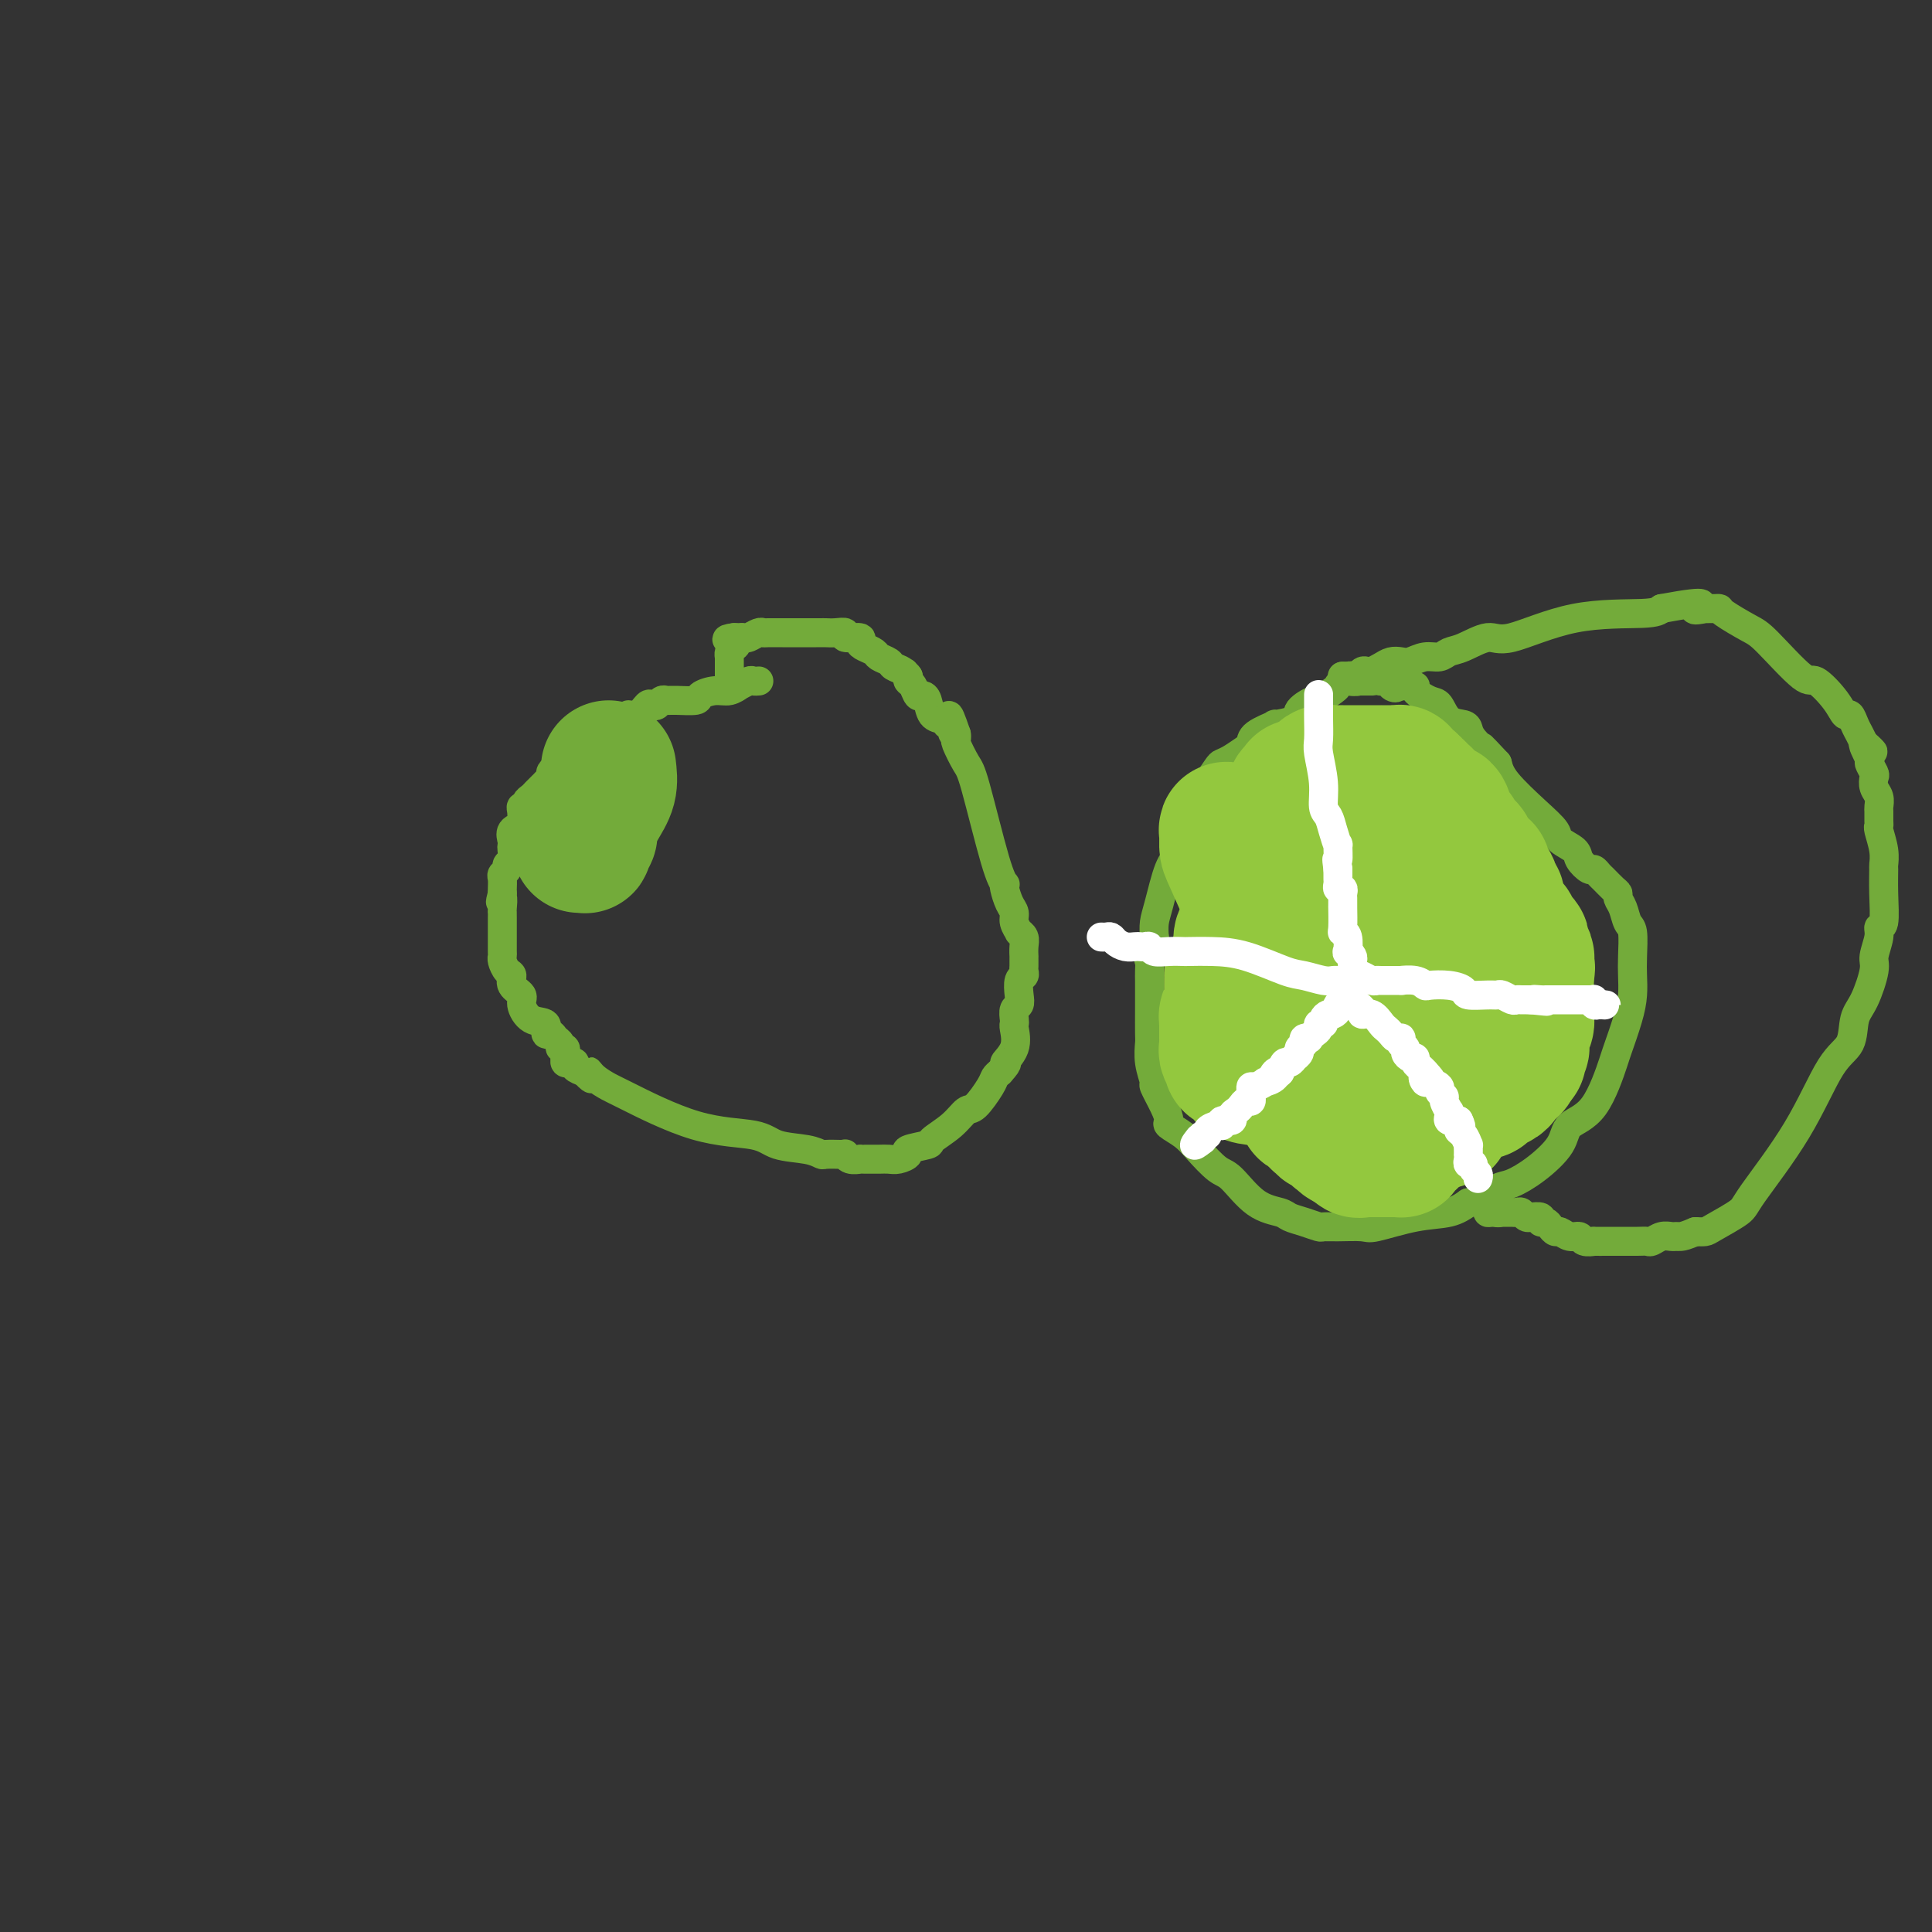 <svg viewBox='0 0 400 400' version='1.1' xmlns='http://www.w3.org/2000/svg' xmlns:xlink='http://www.w3.org/1999/xlink'><rect x="0" y="0" width="400" height="400" fill="#333333" stroke="none"/><g fill='none' stroke='#73AB3A' stroke-width='6' stroke-linecap='round' stroke-linejoin='round'><path d='M157,141c0.100,-0.009 0.200,-0.017 0,0c-0.200,0.017 -0.700,0.061 -1,0c-0.300,-0.061 -0.400,-0.227 -1,0c-0.600,0.227 -1.699,0.848 -2,1c-0.301,0.152 0.196,-0.166 0,0c-0.196,0.166 -1.085,0.815 -2,1c-0.915,0.185 -1.856,-0.094 -3,0c-1.144,0.094 -2.492,0.560 -3,1c-0.508,0.440 -0.178,0.854 -1,1c-0.822,0.146 -2.798,0.026 -4,0c-1.202,-0.026 -1.631,0.044 -2,0c-0.369,-0.044 -0.679,-0.200 -1,0c-0.321,0.200 -0.654,0.756 -1,1c-0.346,0.244 -0.704,0.174 -1,0c-0.296,-0.174 -0.530,-0.454 -1,0c-0.470,0.454 -1.178,1.641 -2,2c-0.822,0.359 -1.760,-0.110 -2,0c-0.240,0.110 0.217,0.798 0,1c-0.217,0.202 -1.108,-0.084 -2,0c-0.892,0.084 -1.786,0.538 -2,1c-0.214,0.462 0.250,0.932 0,1c-0.250,0.068 -1.214,-0.266 -2,0c-0.786,0.266 -1.393,1.133 -2,2'/><path d='M122,153c-2.281,1.277 -1.982,0.968 -2,1c-0.018,0.032 -0.351,0.404 -1,1c-0.649,0.596 -1.614,1.417 -2,2c-0.386,0.583 -0.193,0.930 0,1c0.193,0.070 0.388,-0.135 0,0c-0.388,0.135 -1.357,0.610 -2,1c-0.643,0.390 -0.960,0.696 -1,1c-0.040,0.304 0.196,0.606 0,1c-0.196,0.394 -0.826,0.879 -1,1c-0.174,0.121 0.107,-0.123 0,0c-0.107,0.123 -0.602,0.611 -1,1c-0.398,0.389 -0.699,0.678 -1,1c-0.301,0.322 -0.603,0.677 -1,1c-0.397,0.323 -0.891,0.615 -1,1c-0.109,0.385 0.166,0.864 0,1c-0.166,0.136 -0.775,-0.069 -1,0c-0.225,0.069 -0.068,0.413 0,1c0.068,0.587 0.046,1.418 0,2c-0.046,0.582 -0.117,0.916 0,1c0.117,0.084 0.423,-0.081 0,0c-0.423,0.081 -1.576,0.407 -2,1c-0.424,0.593 -0.118,1.454 0,2c0.118,0.546 0.047,0.776 0,1c-0.047,0.224 -0.069,0.441 0,1c0.069,0.559 0.229,1.458 0,2c-0.229,0.542 -0.846,0.726 -1,1c-0.154,0.274 0.155,0.637 0,1c-0.155,0.363 -0.773,0.726 -1,1c-0.227,0.274 -0.061,0.458 0,1c0.061,0.542 0.017,1.440 0,2c-0.017,0.560 -0.009,0.780 0,1'/><path d='M104,185c-0.774,3.058 -0.207,1.204 0,1c0.207,-0.204 0.056,1.240 0,2c-0.056,0.760 -0.015,0.834 0,1c0.015,0.166 0.004,0.425 0,1c-0.004,0.575 -0.001,1.467 0,2c0.001,0.533 0.000,0.706 0,1c-0.000,0.294 -0.001,0.708 0,1c0.001,0.292 0.003,0.464 0,1c-0.003,0.536 -0.011,1.438 0,2c0.011,0.562 0.039,0.783 0,1c-0.039,0.217 -0.146,0.429 0,1c0.146,0.571 0.546,1.503 1,2c0.454,0.497 0.963,0.561 1,1c0.037,0.439 -0.399,1.254 0,2c0.399,0.746 1.633,1.423 2,2c0.367,0.577 -0.133,1.054 0,2c0.133,0.946 0.900,2.362 2,3c1.100,0.638 2.533,0.499 3,1c0.467,0.501 -0.034,1.641 0,2c0.034,0.359 0.601,-0.062 1,0c0.399,0.062 0.629,0.608 1,1c0.371,0.392 0.884,0.630 1,1c0.116,0.370 -0.166,0.873 0,1c0.166,0.127 0.779,-0.124 1,0c0.221,0.124 0.049,0.621 0,1c-0.049,0.379 0.024,0.640 0,1c-0.024,0.360 -0.145,0.817 0,1c0.145,0.183 0.554,0.090 1,0c0.446,-0.090 0.928,-0.178 1,0c0.072,0.178 -0.265,0.622 0,1c0.265,0.378 1.133,0.689 2,1'/><path d='M121,222c2.531,2.754 1.357,0.640 1,0c-0.357,-0.640 0.103,0.195 1,1c0.897,0.805 2.232,1.582 3,2c0.768,0.418 0.968,0.479 4,2c3.032,1.521 8.897,4.502 14,6c5.103,1.498 9.445,1.512 12,2c2.555,0.488 3.322,1.451 5,2c1.678,0.549 4.268,0.683 6,1c1.732,0.317 2.607,0.816 3,1c0.393,0.184 0.303,0.053 1,0c0.697,-0.053 2.180,-0.028 3,0c0.820,0.028 0.975,0.060 1,0c0.025,-0.060 -0.081,-0.212 0,0c0.081,0.212 0.350,0.789 1,1c0.650,0.211 1.683,0.057 2,0c0.317,-0.057 -0.081,-0.015 0,0c0.081,0.015 0.640,0.005 1,0c0.360,-0.005 0.522,-0.004 1,0c0.478,0.004 1.273,0.012 2,0c0.727,-0.012 1.387,-0.045 2,0c0.613,0.045 1.180,0.168 2,0c0.820,-0.168 1.892,-0.628 2,-1c0.108,-0.372 -0.749,-0.657 0,-1c0.749,-0.343 3.106,-0.743 4,-1c0.894,-0.257 0.327,-0.369 1,-1c0.673,-0.631 2.586,-1.780 4,-3c1.414,-1.220 2.329,-2.512 3,-3c0.671,-0.488 1.097,-0.172 2,-1c0.903,-0.828 2.281,-2.800 3,-4c0.719,-1.200 0.777,-1.629 1,-2c0.223,-0.371 0.612,-0.686 1,-1'/><path d='M207,222c2.426,-2.653 0.990,-1.785 1,-2c0.010,-0.215 1.466,-1.515 2,-3c0.534,-1.485 0.147,-3.157 0,-4c-0.147,-0.843 -0.053,-0.858 0,-1c0.053,-0.142 0.066,-0.413 0,-1c-0.066,-0.587 -0.210,-1.491 0,-2c0.210,-0.509 0.774,-0.623 1,-1c0.226,-0.377 0.113,-1.018 0,-2c-0.113,-0.982 -0.226,-2.304 0,-3c0.226,-0.696 0.793,-0.765 1,-1c0.207,-0.235 0.056,-0.636 0,-1c-0.056,-0.364 -0.015,-0.692 0,-1c0.015,-0.308 0.005,-0.597 0,-1c-0.005,-0.403 -0.005,-0.921 0,-1c0.005,-0.079 0.017,0.282 0,0c-0.017,-0.282 -0.061,-1.206 0,-2c0.061,-0.794 0.227,-1.459 0,-2c-0.227,-0.541 -0.848,-0.959 -1,-1c-0.152,-0.041 0.166,0.294 0,0c-0.166,-0.294 -0.815,-1.218 -1,-2c-0.185,-0.782 0.095,-1.424 0,-2c-0.095,-0.576 -0.565,-1.087 -1,-2c-0.435,-0.913 -0.834,-2.227 -1,-3c-0.166,-0.773 -0.099,-1.006 0,-1c0.099,0.006 0.229,0.250 0,0c-0.229,-0.250 -0.818,-0.994 -2,-5c-1.182,-4.006 -2.958,-11.272 -4,-15c-1.042,-3.728 -1.352,-3.917 -2,-5c-0.648,-1.083 -1.636,-3.061 -2,-4c-0.364,-0.939 -0.104,-0.840 0,-1c0.104,-0.160 0.052,-0.580 0,-1'/><path d='M198,152c-2.406,-7.046 -1.422,-2.659 -1,-1c0.422,1.659 0.282,0.592 0,0c-0.282,-0.592 -0.705,-0.709 -1,-1c-0.295,-0.291 -0.460,-0.756 -1,-1c-0.540,-0.244 -1.454,-0.268 -2,-1c-0.546,-0.732 -0.724,-2.171 -1,-3c-0.276,-0.829 -0.648,-1.048 -1,-1c-0.352,0.048 -0.682,0.363 -1,0c-0.318,-0.363 -0.624,-1.406 -1,-2c-0.376,-0.594 -0.822,-0.741 -1,-1c-0.178,-0.259 -0.089,-0.629 0,-1'/><path d='M188,140c-1.517,-1.809 -0.308,-0.330 0,0c0.308,0.330 -0.284,-0.489 -1,-1c-0.716,-0.511 -1.557,-0.714 -2,-1c-0.443,-0.286 -0.487,-0.654 -1,-1c-0.513,-0.346 -1.493,-0.671 -2,-1c-0.507,-0.329 -0.540,-0.661 -1,-1c-0.460,-0.339 -1.347,-0.683 -2,-1c-0.653,-0.317 -1.070,-0.607 -1,-1c0.070,-0.393 0.629,-0.890 0,-1c-0.629,-0.110 -2.445,0.167 -3,0c-0.555,-0.167 0.150,-0.777 0,-1c-0.150,-0.223 -1.157,-0.060 -2,0c-0.843,0.060 -1.524,0.016 -2,0c-0.476,-0.016 -0.748,-0.004 -1,0c-0.252,0.004 -0.485,0.001 -1,0c-0.515,-0.001 -1.311,-0.000 -2,0c-0.689,0.000 -1.270,0.000 -2,0c-0.730,-0.000 -1.609,-0.001 -2,0c-0.391,0.001 -0.294,0.004 -1,0c-0.706,-0.004 -2.216,-0.015 -3,0c-0.784,0.015 -0.841,0.057 -1,0c-0.159,-0.057 -0.421,-0.211 -1,0c-0.579,0.211 -1.475,0.789 -2,1c-0.525,0.211 -0.679,0.057 -1,0c-0.321,-0.057 -0.808,-0.015 -1,0c-0.192,0.015 -0.090,0.004 0,0c0.090,-0.004 0.169,-0.001 0,0c-0.169,0.001 -0.584,0.001 -1,0'/><path d='M152,132c-2.956,0.332 -0.845,0.663 0,1c0.845,0.337 0.422,0.682 0,1c-0.422,0.318 -0.845,0.610 -1,1c-0.155,0.390 -0.041,0.878 0,1c0.041,0.122 0.011,-0.121 0,0c-0.011,0.121 -0.003,0.607 0,1c0.003,0.393 0.001,0.693 0,1c-0.001,0.307 -0.000,0.621 0,1c0.000,0.379 0.000,0.823 0,1c-0.000,0.177 -0.000,0.089 0,0c0.000,-0.089 0.000,-0.178 0,0c-0.000,0.178 -0.000,0.622 0,1c0.000,0.378 0.000,0.689 0,1'/><path d='M151,142c-0.167,1.667 -0.083,0.833 0,0'/><path d='M282,140c-0.439,-0.111 -0.878,-0.223 -1,0c-0.122,0.223 0.072,0.779 0,1c-0.072,0.221 -0.409,0.106 -1,0c-0.591,-0.106 -1.437,-0.202 -2,0c-0.563,0.202 -0.842,0.701 -1,1c-0.158,0.299 -0.196,0.398 -1,1c-0.804,0.602 -2.375,1.706 -3,2c-0.625,0.294 -0.303,-0.224 -1,0c-0.697,0.224 -2.411,1.190 -3,2c-0.589,0.810 -0.052,1.464 -1,2c-0.948,0.536 -3.380,0.955 -4,1c-0.620,0.045 0.570,-0.283 0,0c-0.570,0.283 -2.902,1.175 -4,2c-1.098,0.825 -0.962,1.581 -1,2c-0.038,0.419 -0.252,0.500 -1,1c-0.748,0.500 -2.032,1.418 -3,2c-0.968,0.582 -1.621,0.828 -2,1c-0.379,0.172 -0.486,0.272 -1,1c-0.514,0.728 -1.436,2.086 -2,3c-0.564,0.914 -0.770,1.385 -1,2c-0.230,0.615 -0.485,1.375 -1,2c-0.515,0.625 -1.290,1.115 -2,3c-0.710,1.885 -1.353,5.165 -2,7c-0.647,1.835 -1.297,2.224 -2,4c-0.703,1.776 -1.458,4.940 -2,7c-0.542,2.060 -0.869,3.017 -1,4c-0.131,0.983 -0.065,1.991 0,3'/><path d='M239,194c-1.950,5.756 -0.326,2.645 0,2c0.326,-0.645 -0.645,1.177 -1,2c-0.355,0.823 -0.095,0.648 0,1c0.095,0.352 0.025,1.233 0,2c-0.025,0.767 -0.007,1.422 0,2c0.007,0.578 0.001,1.080 0,2c-0.001,0.920 0.004,2.258 0,4c-0.004,1.742 -0.017,3.889 0,5c0.017,1.111 0.063,1.186 0,2c-0.063,0.814 -0.237,2.369 0,4c0.237,1.631 0.884,3.339 1,4c0.116,0.661 -0.299,0.274 0,1c0.299,0.726 1.314,2.566 2,4c0.686,1.434 1.044,2.461 1,3c-0.044,0.539 -0.492,0.588 0,1c0.492,0.412 1.922,1.185 3,2c1.078,0.815 1.805,1.671 3,3c1.195,1.329 2.858,3.130 4,4c1.142,0.870 1.765,0.810 3,2c1.235,1.190 3.084,3.629 5,5c1.916,1.371 3.899,1.674 5,2c1.101,0.326 1.321,0.676 2,1c0.679,0.324 1.818,0.622 3,1c1.182,0.378 2.409,0.835 3,1c0.591,0.165 0.546,0.037 1,0c0.454,-0.037 1.405,0.016 3,0c1.595,-0.016 3.833,-0.101 5,0c1.167,0.101 1.261,0.388 3,0c1.739,-0.388 5.122,-1.451 8,-2c2.878,-0.549 5.251,-0.586 7,-1c1.749,-0.414 2.875,-1.207 4,-2'/><path d='M304,249c5.613,-0.887 4.145,-0.603 4,-1c-0.145,-0.397 1.033,-1.475 2,-2c0.967,-0.525 1.724,-0.497 3,-1c1.276,-0.503 3.071,-1.536 5,-3c1.929,-1.464 3.993,-3.358 5,-5c1.007,-1.642 0.956,-3.033 2,-4c1.044,-0.967 3.184,-1.511 5,-4c1.816,-2.489 3.310,-6.924 4,-9c0.690,-2.076 0.577,-1.792 1,-3c0.423,-1.208 1.382,-3.907 2,-6c0.618,-2.093 0.895,-3.581 1,-5c0.105,-1.419 0.040,-2.768 0,-4c-0.040,-1.232 -0.053,-2.347 0,-4c0.053,-1.653 0.172,-3.844 0,-5c-0.172,-1.156 -0.637,-1.278 -1,-2c-0.363,-0.722 -0.626,-2.042 -1,-3c-0.374,-0.958 -0.860,-1.552 -1,-2c-0.140,-0.448 0.064,-0.751 0,-1c-0.064,-0.249 -0.397,-0.443 -1,-1c-0.603,-0.557 -1.475,-1.476 -2,-2c-0.525,-0.524 -0.702,-0.654 -1,-1c-0.298,-0.346 -0.718,-0.908 -1,-1c-0.282,-0.092 -0.427,0.286 -1,0c-0.573,-0.286 -1.575,-1.235 -2,-2c-0.425,-0.765 -0.275,-1.345 -1,-2c-0.725,-0.655 -2.327,-1.386 -3,-2c-0.673,-0.614 -0.418,-1.113 -1,-2c-0.582,-0.887 -2.003,-2.162 -4,-4c-1.997,-1.838 -4.571,-4.239 -6,-6c-1.429,-1.761 -1.715,-2.880 -2,-4'/><path d='M310,158c-4.441,-4.763 -3.042,-3.172 -3,-3c0.042,0.172 -1.273,-1.075 -2,-2c-0.727,-0.925 -0.864,-1.528 -1,-2c-0.136,-0.472 -0.269,-0.812 -1,-1c-0.731,-0.188 -2.061,-0.222 -3,-1c-0.939,-0.778 -1.488,-2.299 -2,-3c-0.512,-0.701 -0.989,-0.580 -2,-1c-1.011,-0.420 -2.558,-1.380 -3,-2c-0.442,-0.620 0.222,-0.898 0,-1c-0.222,-0.102 -1.329,-0.027 -2,0c-0.671,0.027 -0.906,0.008 -1,0c-0.094,-0.008 -0.047,-0.004 0,0'/><path d='M290,142c-3.251,-2.491 -1.378,-0.720 -1,0c0.378,0.720 -0.739,0.389 -1,0c-0.261,-0.389 0.333,-0.836 0,-1c-0.333,-0.164 -1.595,-0.044 -2,0c-0.405,0.044 0.045,0.012 0,0c-0.045,-0.012 -0.587,-0.003 -1,0c-0.413,0.003 -0.698,0.001 -1,0c-0.302,-0.001 -0.619,-0.000 -1,0c-0.381,0.000 -0.824,-0.000 -1,0c-0.176,0.000 -0.086,0.001 0,0c0.086,-0.001 0.167,-0.004 0,0c-0.167,0.004 -0.584,0.015 -1,0c-0.416,-0.015 -0.833,-0.057 -1,0c-0.167,0.057 -0.083,0.211 0,0c0.083,-0.211 0.167,-0.789 0,-1c-0.167,-0.211 -0.583,-0.057 -1,0c-0.417,0.057 -0.833,0.016 -1,0c-0.167,-0.016 -0.083,-0.008 0,0'/><path d='M278,140c-0.089,-0.002 -0.179,-0.004 0,0c0.179,0.004 0.625,0.015 1,0c0.375,-0.015 0.677,-0.056 1,0c0.323,0.056 0.667,0.208 1,0c0.333,-0.208 0.655,-0.777 1,-1c0.345,-0.223 0.711,-0.098 1,0c0.289,0.098 0.499,0.171 1,0c0.501,-0.171 1.292,-0.586 2,-1c0.708,-0.414 1.334,-0.828 2,-1c0.666,-0.172 1.371,-0.102 2,0c0.629,0.102 1.181,0.236 2,0c0.819,-0.236 1.907,-0.842 3,-1c1.093,-0.158 2.193,0.133 3,0c0.807,-0.133 1.320,-0.691 2,-1c0.680,-0.309 1.526,-0.369 3,-1c1.474,-0.631 3.574,-1.832 5,-2c1.426,-0.168 2.176,0.697 5,0c2.824,-0.697 7.722,-2.957 13,-4c5.278,-1.043 10.937,-0.869 14,-1c3.063,-0.131 3.532,-0.565 4,-1'/><path d='M344,126c11.671,-2.166 7.848,-0.580 7,0c-0.848,0.580 1.279,0.155 2,0c0.721,-0.155 0.035,-0.041 0,0c-0.035,0.041 0.582,0.007 1,0c0.418,-0.007 0.639,0.013 1,0c0.361,-0.013 0.864,-0.058 1,0c0.136,0.058 -0.093,0.219 1,1c1.093,0.781 3.507,2.183 5,3c1.493,0.817 2.063,1.050 4,3c1.937,1.950 5.240,5.617 7,7c1.760,1.383 1.977,0.482 3,1c1.023,0.518 2.851,2.456 4,4c1.149,1.544 1.617,2.693 2,3c0.383,0.307 0.680,-0.227 1,0c0.320,0.227 0.663,1.215 1,2c0.337,0.785 0.668,1.367 1,2c0.332,0.633 0.666,1.316 1,2'/><path d='M386,154c3.648,3.539 0.767,0.386 0,0c-0.767,-0.386 0.578,1.994 1,3c0.422,1.006 -0.079,0.639 0,1c0.079,0.361 0.739,1.449 1,2c0.261,0.551 0.122,0.566 0,1c-0.122,0.434 -0.229,1.286 0,2c0.229,0.714 0.794,1.291 1,2c0.206,0.709 0.054,1.549 0,2c-0.054,0.451 -0.011,0.511 0,1c0.011,0.489 -0.011,1.406 0,2c0.011,0.594 0.056,0.863 0,1c-0.056,0.137 -0.211,0.141 0,1c0.211,0.859 0.790,2.574 1,4c0.210,1.426 0.052,2.563 0,3c-0.052,0.437 0.001,0.174 0,1c-0.001,0.826 -0.057,2.743 0,5c0.057,2.257 0.227,4.856 0,6c-0.227,1.144 -0.851,0.834 -1,1c-0.149,0.166 0.177,0.808 0,2c-0.177,1.192 -0.857,2.935 -1,4c-0.143,1.065 0.253,1.454 0,3c-0.253,1.546 -1.154,4.251 -2,6c-0.846,1.749 -1.639,2.541 -2,4c-0.361,1.459 -0.292,3.583 -1,5c-0.708,1.417 -2.193,2.127 -4,5c-1.807,2.873 -3.936,7.908 -7,13c-3.064,5.092 -7.061,10.240 -9,13c-1.939,2.760 -1.819,3.132 -3,4c-1.181,0.868 -3.664,2.234 -5,3c-1.336,0.766 -1.525,0.933 -2,1c-0.475,0.067 -1.238,0.033 -2,0'/><path d='M351,255c-2.021,0.846 -2.573,0.963 -3,1c-0.427,0.037 -0.730,-0.004 -1,0c-0.270,0.004 -0.508,0.054 -1,0c-0.492,-0.054 -1.239,-0.211 -2,0c-0.761,0.211 -1.537,0.788 -2,1c-0.463,0.212 -0.612,0.057 -1,0c-0.388,-0.057 -1.016,-0.015 -2,0c-0.984,0.015 -2.325,0.004 -3,0c-0.675,-0.004 -0.685,0.000 -1,0c-0.315,-0.000 -0.934,-0.004 -2,0c-1.066,0.004 -2.579,0.016 -3,0c-0.421,-0.016 0.248,-0.061 0,0c-0.248,0.061 -1.414,0.227 -2,0c-0.586,-0.227 -0.591,-0.848 -1,-1c-0.409,-0.152 -1.223,0.166 -2,0c-0.777,-0.166 -1.519,-0.814 -2,-1c-0.481,-0.186 -0.701,0.090 -1,0c-0.299,-0.090 -0.676,-0.546 -1,-1c-0.324,-0.454 -0.595,-0.906 -1,-1c-0.405,-0.094 -0.945,0.171 -1,0c-0.055,-0.171 0.375,-0.777 0,-1c-0.375,-0.223 -1.553,-0.064 -2,0c-0.447,0.064 -0.161,0.031 0,0c0.161,-0.031 0.197,-0.061 0,0c-0.197,0.061 -0.625,0.212 -1,0c-0.375,-0.212 -0.696,-0.789 -1,-1c-0.304,-0.211 -0.593,-0.057 -1,0c-0.407,0.057 -0.934,0.015 -1,0c-0.066,-0.015 0.328,-0.004 0,0c-0.328,0.004 -1.380,0.001 -2,0c-0.620,-0.001 -0.810,-0.001 -1,0'/><path d='M310,251c-3.050,-0.924 -0.674,-0.234 0,0c0.674,0.234 -0.356,0.011 -1,0c-0.644,-0.011 -0.904,0.189 -1,0c-0.096,-0.189 -0.027,-0.768 0,-1c0.027,-0.232 0.014,-0.116 0,0'/></g>
<g fill='none' stroke='#93C83E' stroke-width='28' stroke-linecap='round' stroke-linejoin='round'><path d='M266,211c0.000,-0.089 0.000,-0.179 0,0c-0.000,0.179 -0.000,0.626 0,1c0.000,0.374 0.000,0.674 0,1c-0.000,0.326 -0.000,0.679 0,1c0.000,0.321 0.000,0.611 0,1c-0.000,0.389 -0.001,0.877 0,1c0.001,0.123 0.003,-0.121 0,0c-0.003,0.121 -0.011,0.606 0,1c0.011,0.394 0.041,0.697 0,1c-0.041,0.303 -0.155,0.606 0,1c0.155,0.394 0.578,0.879 1,1c0.422,0.121 0.844,-0.121 1,0c0.156,0.121 0.045,0.606 0,1c-0.045,0.394 -0.026,0.697 0,1c0.026,0.303 0.059,0.605 0,1c-0.059,0.395 -0.209,0.882 0,1c0.209,0.118 0.778,-0.133 1,0c0.222,0.133 0.098,0.651 0,1c-0.098,0.349 -0.171,0.528 0,1c0.171,0.472 0.585,1.236 1,2'/><path d='M270,228c0.559,2.853 -0.044,1.487 0,1c0.044,-0.487 0.733,-0.093 1,0c0.267,0.093 0.110,-0.115 0,0c-0.110,0.115 -0.173,0.553 0,1c0.173,0.447 0.581,0.905 1,1c0.419,0.095 0.848,-0.172 1,0c0.152,0.172 0.026,0.782 0,1c-0.026,0.218 0.048,0.045 0,0c-0.048,-0.045 -0.219,0.040 0,0c0.219,-0.040 0.828,-0.203 1,0c0.172,0.203 -0.094,0.771 0,1c0.094,0.229 0.547,0.118 1,0c0.453,-0.118 0.905,-0.242 1,0c0.095,0.242 -0.166,0.849 0,1c0.166,0.151 0.761,-0.153 1,0c0.239,0.153 0.124,0.763 0,1c-0.124,0.237 -0.257,0.102 0,0c0.257,-0.102 0.904,-0.172 1,0c0.096,0.172 -0.359,0.585 0,1c0.359,0.415 1.531,0.833 2,1c0.469,0.167 0.234,0.084 0,0'/><path d='M280,237c1.791,1.332 1.267,0.161 1,0c-0.267,-0.161 -0.279,0.689 0,1c0.279,0.311 0.848,0.083 1,0c0.152,-0.083 -0.113,-0.022 0,0c0.113,0.022 0.604,0.006 1,0c0.396,-0.006 0.698,-0.002 1,0c0.302,0.002 0.606,0.000 1,0c0.394,-0.000 0.879,-0.000 1,0c0.121,0.000 -0.122,-0.000 0,0c0.122,0.000 0.607,0.001 1,0c0.393,-0.001 0.693,-0.003 1,0c0.307,0.003 0.621,0.011 1,0c0.379,-0.011 0.824,-0.040 1,0c0.176,0.040 0.085,0.150 0,0c-0.085,-0.150 -0.163,-0.561 0,-1c0.163,-0.439 0.568,-0.905 1,-1c0.432,-0.095 0.890,0.181 1,0c0.110,-0.181 -0.128,-0.819 0,-1c0.128,-0.181 0.622,0.096 1,0c0.378,-0.096 0.640,-0.564 1,-1c0.360,-0.436 0.817,-0.839 1,-1c0.183,-0.161 0.091,-0.081 0,0'/><path d='M295,233c1.106,-0.714 0.871,0.002 1,0c0.129,-0.002 0.622,-0.721 1,-1c0.378,-0.279 0.641,-0.117 1,0c0.359,0.117 0.814,0.189 1,0c0.186,-0.189 0.102,-0.639 0,-1c-0.102,-0.361 -0.221,-0.632 0,-1c0.221,-0.368 0.781,-0.833 1,-1c0.219,-0.167 0.096,-0.034 0,0c-0.096,0.034 -0.167,-0.029 0,0c0.167,0.029 0.570,0.151 1,0c0.430,-0.151 0.885,-0.575 1,-1c0.115,-0.425 -0.110,-0.850 0,-1c0.110,-0.150 0.554,-0.027 1,0c0.446,0.027 0.893,-0.044 1,0c0.107,0.044 -0.125,0.204 0,0c0.125,-0.204 0.607,-0.772 1,-1c0.393,-0.228 0.698,-0.117 1,0c0.302,0.117 0.602,0.241 1,0c0.398,-0.241 0.894,-0.849 1,-1c0.106,-0.151 -0.178,0.153 0,0c0.178,-0.153 0.817,-0.762 1,-1c0.183,-0.238 -0.091,-0.106 0,0c0.091,0.106 0.545,0.186 1,0c0.455,-0.186 0.910,-0.638 1,-1c0.090,-0.362 -0.186,-0.636 0,-1c0.186,-0.364 0.833,-0.819 1,-1c0.167,-0.181 -0.147,-0.087 0,0c0.147,0.087 0.756,0.168 1,0c0.244,-0.168 0.122,-0.584 0,-1'/><path d='M313,220c2.801,-2.024 0.802,-0.585 0,0c-0.802,0.585 -0.407,0.315 0,0c0.407,-0.315 0.827,-0.676 1,-1c0.173,-0.324 0.099,-0.612 0,-1c-0.099,-0.388 -0.224,-0.877 0,-1c0.224,-0.123 0.796,0.118 1,0c0.204,-0.118 0.041,-0.596 0,-1c-0.041,-0.404 0.042,-0.733 0,-1c-0.042,-0.267 -0.207,-0.471 0,-1c0.207,-0.529 0.788,-1.384 1,-2c0.212,-0.616 0.057,-0.992 0,-1c-0.057,-0.008 -0.015,0.352 0,0c0.015,-0.352 0.004,-1.418 0,-2c-0.004,-0.582 -0.001,-0.681 0,-1c0.001,-0.319 0.000,-0.858 0,-1c-0.000,-0.142 -0.000,0.114 0,0c0.000,-0.114 0.000,-0.598 0,-1c-0.000,-0.402 -0.000,-0.724 0,-1c0.000,-0.276 0.000,-0.508 0,-1c-0.000,-0.492 -0.000,-1.246 0,-2'/><path d='M316,202c0.468,-2.902 0.139,-1.159 0,-1c-0.139,0.159 -0.089,-1.268 0,-2c0.089,-0.732 0.216,-0.770 0,-1c-0.216,-0.230 -0.775,-0.654 -1,-1c-0.225,-0.346 -0.117,-0.615 0,-1c0.117,-0.385 0.242,-0.887 0,-1c-0.242,-0.113 -0.850,0.163 -1,0c-0.150,-0.163 0.157,-0.765 0,-1c-0.157,-0.235 -0.777,-0.103 -1,0c-0.223,0.103 -0.048,0.178 0,0c0.048,-0.178 -0.030,-0.610 0,-1c0.030,-0.390 0.167,-0.738 0,-1c-0.167,-0.262 -0.637,-0.437 -1,-1c-0.363,-0.563 -0.618,-1.512 -1,-2c-0.382,-0.488 -0.890,-0.514 -1,-1c-0.110,-0.486 0.176,-1.430 0,-2c-0.176,-0.570 -0.816,-0.765 -1,-1c-0.184,-0.235 0.088,-0.509 0,-1c-0.088,-0.491 -0.534,-1.201 -1,-2c-0.466,-0.799 -0.950,-1.689 -1,-2c-0.050,-0.311 0.334,-0.042 0,0c-0.334,0.042 -1.385,-0.143 -2,-1c-0.615,-0.857 -0.795,-2.385 -1,-3c-0.205,-0.615 -0.436,-0.318 -1,-1c-0.564,-0.682 -1.460,-2.343 -2,-3c-0.540,-0.657 -0.722,-0.310 -1,-1c-0.278,-0.690 -0.652,-2.417 -1,-3c-0.348,-0.583 -0.671,-0.024 -1,0c-0.329,0.024 -0.665,-0.488 -1,-1'/><path d='M297,167c-2.168,-2.498 -2.087,-1.243 -2,-1c0.087,0.243 0.181,-0.526 0,-1c-0.181,-0.474 -0.636,-0.653 -1,-1c-0.364,-0.347 -0.636,-0.863 -1,-1c-0.364,-0.137 -0.818,0.104 -1,0c-0.182,-0.104 -0.091,-0.552 0,-1'/><path d='M292,162c-0.939,-0.714 -0.787,0.001 -1,0c-0.213,-0.001 -0.792,-0.718 -1,-1c-0.208,-0.282 -0.045,-0.128 0,0c0.045,0.128 -0.029,0.230 0,0c0.029,-0.230 0.162,-0.794 0,-1c-0.162,-0.206 -0.617,-0.055 -1,0c-0.383,0.055 -0.694,0.015 -1,0c-0.306,-0.015 -0.607,-0.004 -1,0c-0.393,0.004 -0.878,0.001 -1,0c-0.122,-0.001 0.121,-0.000 0,0c-0.121,0.000 -0.605,0.000 -1,0c-0.395,-0.000 -0.702,-0.000 -1,0c-0.298,0.000 -0.587,0.000 -1,0c-0.413,-0.000 -0.951,-0.000 -1,0c-0.049,0.000 0.390,0.000 0,0c-0.390,-0.000 -1.610,-0.000 -2,0c-0.390,0.000 0.052,0.000 0,0c-0.052,-0.000 -0.596,-0.001 -1,0c-0.404,0.001 -0.668,0.004 -1,0c-0.332,-0.004 -0.733,-0.016 -1,0c-0.267,0.016 -0.400,0.060 -1,0c-0.600,-0.060 -1.666,-0.222 -2,0c-0.334,0.222 0.065,0.830 0,1c-0.065,0.170 -0.595,-0.099 -1,0c-0.405,0.099 -0.686,0.565 -1,1c-0.314,0.435 -0.661,0.839 -1,1c-0.339,0.161 -0.669,0.081 -1,0'/><path d='M270,163c-0.841,0.481 -0.944,0.184 -1,0c-0.056,-0.184 -0.067,-0.257 0,0c0.067,0.257 0.211,0.842 0,1c-0.211,0.158 -0.779,-0.112 -1,0c-0.221,0.112 -0.097,0.606 0,1c0.097,0.394 0.167,0.688 0,1c-0.167,0.312 -0.570,0.643 -1,1c-0.430,0.357 -0.886,0.740 -1,1c-0.114,0.260 0.114,0.398 0,1c-0.114,0.602 -0.571,1.667 -1,2c-0.429,0.333 -0.832,-0.065 -1,0c-0.168,0.065 -0.101,0.595 0,1c0.101,0.405 0.237,0.685 0,1c-0.237,0.315 -0.846,0.665 -1,1c-0.154,0.335 0.147,0.655 0,1c-0.147,0.345 -0.742,0.716 -1,1c-0.258,0.284 -0.178,0.480 0,1c0.178,0.520 0.454,1.365 0,2c-0.454,0.635 -1.638,1.061 -2,1c-0.362,-0.061 0.096,-0.608 0,0c-0.096,0.608 -0.748,2.371 -1,4c-0.252,1.629 -0.106,3.123 0,4c0.106,0.877 0.172,1.138 0,2c-0.172,0.862 -0.581,2.325 -1,3c-0.419,0.675 -0.847,0.562 -1,1c-0.153,0.438 -0.031,1.427 0,2c0.031,0.573 -0.030,0.731 0,1c0.030,0.269 0.151,0.648 0,1c-0.151,0.352 -0.576,0.676 -1,1'/><path d='M256,199c-0.845,3.644 -0.959,3.253 -1,3c-0.041,-0.253 -0.010,-0.367 0,0c0.010,0.367 -0.001,1.215 0,2c0.001,0.785 0.014,1.507 0,2c-0.014,0.493 -0.056,0.758 0,1c0.056,0.242 0.211,0.460 0,1c-0.211,0.540 -0.789,1.402 -1,2c-0.211,0.598 -0.057,0.934 0,1c0.057,0.066 0.015,-0.137 0,0c-0.015,0.137 -0.004,0.615 0,1c0.004,0.385 0.001,0.677 0,1c-0.001,0.323 0.000,0.678 0,1c-0.000,0.322 -0.001,0.610 0,1c0.001,0.390 0.005,0.883 0,1c-0.005,0.117 -0.018,-0.141 0,0c0.018,0.141 0.065,0.681 0,1c-0.065,0.319 -0.244,0.418 0,1c0.244,0.582 0.910,1.646 1,2c0.090,0.354 -0.397,-0.003 0,0c0.397,0.003 1.678,0.366 2,1c0.322,0.634 -0.315,1.539 2,2c2.315,0.461 7.581,0.476 10,1c2.419,0.524 1.991,1.555 4,2c2.009,0.445 6.456,0.305 10,0c3.544,-0.305 6.185,-0.774 8,-1c1.815,-0.226 2.804,-0.207 4,-1c1.196,-0.793 2.598,-2.396 4,-4'/><path d='M299,220c3.046,-2.205 2.662,-4.719 3,-6c0.338,-1.281 1.397,-1.330 2,-3c0.603,-1.670 0.750,-4.959 1,-7c0.250,-2.041 0.604,-2.832 1,-3c0.396,-0.168 0.836,0.288 1,0c0.164,-0.288 0.052,-1.320 0,-2c-0.052,-0.680 -0.046,-1.007 0,-1c0.046,0.007 0.131,0.347 0,0c-0.131,-0.347 -0.479,-1.379 -1,-2c-0.521,-0.621 -1.214,-0.829 -2,-1c-0.786,-0.171 -1.664,-0.306 -4,-1c-2.336,-0.694 -6.131,-1.946 -9,-3c-2.869,-1.054 -4.813,-1.908 -6,-2c-1.187,-0.092 -1.617,0.578 -3,0c-1.383,-0.578 -3.719,-2.404 -5,-3c-1.281,-0.596 -1.508,0.037 -2,0c-0.492,-0.037 -1.250,-0.746 -2,-1c-0.750,-0.254 -1.494,-0.054 -3,-1c-1.506,-0.946 -3.776,-3.038 -5,-4c-1.224,-0.962 -1.404,-0.793 -3,-2c-1.596,-1.207 -4.610,-3.790 -6,-5c-1.390,-1.210 -1.157,-1.046 -1,-1c0.157,0.046 0.239,-0.025 0,0c-0.239,0.025 -0.799,0.148 -1,0c-0.201,-0.148 -0.044,-0.565 0,0c0.044,0.565 -0.027,2.114 0,3c0.027,0.886 0.150,1.110 1,3c0.850,1.890 2.425,5.445 4,9'/><path d='M259,187c0.604,3.126 0.616,3.942 1,5c0.384,1.058 1.142,2.356 2,4c0.858,1.644 1.816,3.632 3,5c1.184,1.368 2.594,2.117 3,3c0.406,0.883 -0.193,1.901 0,3c0.193,1.099 1.179,2.281 2,3c0.821,0.719 1.478,0.976 2,1c0.522,0.024 0.910,-0.186 1,0c0.090,0.186 -0.117,0.768 0,1c0.117,0.232 0.557,0.115 1,0c0.443,-0.115 0.888,-0.227 1,0c0.112,0.227 -0.111,0.793 0,1c0.111,0.207 0.554,0.056 1,0c0.446,-0.056 0.894,-0.015 1,0c0.106,0.015 -0.129,0.004 0,0c0.129,-0.004 0.623,-0.001 1,0c0.377,0.001 0.637,0.000 1,0c0.363,-0.000 0.828,-0.000 1,0c0.172,0.000 0.049,0.000 0,0c-0.049,-0.000 -0.025,-0.000 0,0'/></g>
<g fill='none' stroke='#FFFFFF' stroke-width='6' stroke-linecap='round' stroke-linejoin='round'><path d='M280,202c-0.111,0.000 -0.222,0.000 0,0c0.222,0.000 0.778,0.000 1,0c0.222,-0.000 0.111,0.000 0,0'/><path d='M280,200c0.008,0.093 0.016,0.185 0,0c-0.016,-0.185 -0.056,-0.648 0,-1c0.056,-0.352 0.207,-0.592 0,-1c-0.207,-0.408 -0.774,-0.985 -1,-1c-0.226,-0.015 -0.113,0.531 0,0c0.113,-0.531 0.227,-2.138 0,-3c-0.227,-0.862 -0.793,-0.980 -1,-1c-0.207,-0.020 -0.055,0.058 0,-1c0.055,-1.058 0.015,-3.253 0,-4c-0.015,-0.747 -0.003,-0.046 0,0c0.003,0.046 -0.003,-0.561 0,-1c0.003,-0.439 0.015,-0.709 0,-1c-0.015,-0.291 -0.057,-0.603 0,-1c0.057,-0.397 0.211,-0.880 0,-1c-0.211,-0.120 -0.789,0.122 -1,0c-0.211,-0.122 -0.057,-0.607 0,-1c0.057,-0.393 0.015,-0.693 0,-1c-0.015,-0.307 -0.004,-0.621 0,-1c0.004,-0.379 0.001,-0.823 0,-1c-0.001,-0.177 -0.001,-0.089 0,0'/><path d='M277,180c-0.461,-3.355 -0.112,-1.743 0,-2c0.112,-0.257 -0.013,-2.385 0,-3c0.013,-0.615 0.162,0.281 0,0c-0.162,-0.281 -0.636,-1.738 -1,-3c-0.364,-1.262 -0.619,-2.328 -1,-3c-0.381,-0.672 -0.887,-0.950 -1,-2c-0.113,-1.050 0.166,-2.873 0,-5c-0.166,-2.127 -0.776,-4.558 -1,-6c-0.224,-1.442 -0.060,-1.897 0,-3c0.060,-1.103 0.016,-2.856 0,-4c-0.016,-1.144 -0.004,-1.679 0,-2c0.004,-0.321 0.001,-0.426 0,-1c-0.001,-0.574 -0.000,-1.616 0,-2c0.000,-0.384 0.000,-0.110 0,0c-0.000,0.110 -0.000,0.055 0,0'/><path d='M280,203c0.026,-0.420 0.052,-0.841 0,-1c-0.052,-0.159 -0.182,-0.057 0,0c0.182,0.057 0.675,0.068 1,0c0.325,-0.068 0.481,-0.214 1,0c0.519,0.214 1.401,0.790 2,1c0.599,0.210 0.916,0.055 1,0c0.084,-0.055 -0.065,-0.011 1,0c1.065,0.011 3.344,-0.011 4,0c0.656,0.011 -0.309,0.055 0,0c0.309,-0.055 1.894,-0.208 3,0c1.106,0.208 1.732,0.778 2,1c0.268,0.222 0.176,0.098 1,0c0.824,-0.098 2.564,-0.170 4,0c1.436,0.170 2.569,0.580 3,1c0.431,0.420 0.161,0.848 1,1c0.839,0.152 2.788,0.027 4,0c1.212,-0.027 1.687,0.045 2,0c0.313,-0.045 0.465,-0.208 1,0c0.535,0.208 1.454,0.788 2,1c0.546,0.212 0.721,0.057 1,0c0.279,-0.057 0.662,-0.015 1,0c0.338,0.015 0.629,0.004 1,0c0.371,-0.004 0.820,-0.001 1,0c0.180,0.001 0.090,0.001 0,0'/><path d='M317,207c5.901,0.619 2.155,0.166 1,0c-1.155,-0.166 0.283,-0.044 1,0c0.717,0.044 0.713,0.012 1,0c0.287,-0.012 0.864,-0.003 1,0c0.136,0.003 -0.171,0.001 0,0c0.171,-0.001 0.819,-0.000 1,0c0.181,0.000 -0.105,0.000 0,0c0.105,-0.000 0.602,-0.000 1,0c0.398,0.000 0.698,0.000 1,0c0.302,-0.000 0.606,-0.000 1,0c0.394,0.000 0.879,0.000 1,0c0.121,-0.000 -0.121,-0.000 0,0c0.121,0.000 0.607,0.000 1,0c0.393,-0.000 0.694,-0.001 1,0c0.306,0.001 0.617,0.004 1,0c0.383,-0.004 0.837,-0.015 1,0c0.163,0.015 0.033,0.056 0,0c-0.033,-0.056 0.030,-0.207 0,0c-0.030,0.207 -0.151,0.774 0,1c0.151,0.226 0.576,0.113 1,0'/><path d='M331,208c2.400,0.156 1.400,0.044 1,0c-0.400,-0.044 -0.200,-0.022 0,0'/><path d='M280,205c0.130,0.408 0.260,0.816 0,1c-0.260,0.184 -0.910,0.144 -1,0c-0.090,-0.144 0.380,-0.393 0,0c-0.380,0.393 -1.608,1.429 -2,2c-0.392,0.571 0.054,0.679 0,1c-0.054,0.321 -0.607,0.856 -1,1c-0.393,0.144 -0.626,-0.102 -1,0c-0.374,0.102 -0.887,0.552 -1,1c-0.113,0.448 0.176,0.894 0,1c-0.176,0.106 -0.817,-0.129 -1,0c-0.183,0.129 0.090,0.622 0,1c-0.090,0.378 -0.545,0.640 -1,1c-0.455,0.360 -0.911,0.817 -1,1c-0.089,0.183 0.187,0.090 0,0c-0.187,-0.090 -0.839,-0.178 -1,0c-0.161,0.178 0.168,0.621 0,1c-0.168,0.379 -0.833,0.694 -1,1c-0.167,0.306 0.162,0.602 0,1c-0.162,0.398 -0.817,0.897 -1,1c-0.183,0.103 0.106,-0.189 0,0c-0.106,0.189 -0.605,0.859 -1,1c-0.395,0.141 -0.684,-0.245 -1,0c-0.316,0.245 -0.658,1.123 -1,2'/><path d='M265,222c-2.582,2.587 -1.535,0.554 -1,0c0.535,-0.554 0.560,0.373 0,1c-0.560,0.627 -1.705,0.956 -2,1c-0.295,0.044 0.261,-0.196 0,0c-0.261,0.196 -1.337,0.827 -2,1c-0.663,0.173 -0.913,-0.112 -1,0c-0.087,0.112 -0.012,0.621 0,1c0.012,0.379 -0.038,0.626 0,1c0.038,0.374 0.163,0.873 0,1c-0.163,0.127 -0.616,-0.120 -1,0c-0.384,0.120 -0.699,0.605 -1,1c-0.301,0.395 -0.588,0.698 -1,1c-0.412,0.302 -0.949,0.602 -1,1c-0.051,0.398 0.385,0.894 0,1c-0.385,0.106 -1.591,-0.178 -2,0c-0.409,0.178 -0.022,0.817 0,1c0.022,0.183 -0.320,-0.091 -1,0c-0.680,0.091 -1.699,0.546 -2,1c-0.301,0.454 0.115,0.905 0,1c-0.115,0.095 -0.762,-0.167 -1,0c-0.238,0.167 -0.068,0.762 0,1c0.068,0.238 0.034,0.119 0,0'/><path d='M249,236c-2.711,2.178 -1.489,0.622 -1,0c0.489,-0.622 0.244,-0.311 0,0'/><path d='M277,203c0.080,0.008 0.160,0.015 0,0c-0.160,-0.015 -0.561,-0.053 -1,0c-0.439,0.053 -0.916,0.196 -2,0c-1.084,-0.196 -2.774,-0.732 -4,-1c-1.226,-0.268 -1.986,-0.268 -4,-1c-2.014,-0.732 -5.280,-2.196 -8,-3c-2.720,-0.804 -4.893,-0.946 -7,-1c-2.107,-0.054 -4.147,-0.018 -5,0c-0.853,0.018 -0.519,0.019 -1,0c-0.481,-0.019 -1.778,-0.058 -3,0c-1.222,0.058 -2.368,0.211 -3,0c-0.632,-0.211 -0.749,-0.788 -1,-1c-0.251,-0.212 -0.634,-0.060 -1,0c-0.366,0.060 -0.714,0.026 -1,0c-0.286,-0.026 -0.510,-0.046 -1,0c-0.490,0.046 -1.245,0.156 -2,0c-0.755,-0.156 -1.509,-0.578 -2,-1c-0.491,-0.422 -0.720,-0.845 -1,-1c-0.280,-0.155 -0.611,-0.041 -1,0c-0.389,0.041 -0.835,0.011 -1,0c-0.165,-0.011 -0.047,-0.003 0,0c0.047,0.003 0.024,0.002 0,0'/><path d='M279,206c-0.119,0.416 -0.238,0.832 0,1c0.238,0.168 0.833,0.088 1,0c0.167,-0.088 -0.093,-0.183 0,0c0.093,0.183 0.539,0.644 1,1c0.461,0.356 0.935,0.606 1,1c0.065,0.394 -0.281,0.931 0,1c0.281,0.069 1.188,-0.332 2,0c0.812,0.332 1.528,1.396 2,2c0.472,0.604 0.701,0.750 1,1c0.299,0.250 0.667,0.606 1,1c0.333,0.394 0.629,0.827 1,1c0.371,0.173 0.817,0.088 1,0c0.183,-0.088 0.104,-0.177 0,0c-0.104,0.177 -0.234,0.621 0,1c0.234,0.379 0.832,0.693 1,1c0.168,0.307 -0.096,0.607 0,1c0.096,0.393 0.551,0.879 1,1c0.449,0.121 0.894,-0.122 1,0c0.106,0.122 -0.125,0.610 0,1c0.125,0.390 0.607,0.683 1,1c0.393,0.317 0.696,0.659 1,1'/><path d='M295,222c2.482,2.638 0.688,1.231 0,1c-0.688,-0.231 -0.271,0.712 0,1c0.271,0.288 0.397,-0.079 1,0c0.603,0.079 1.682,0.603 2,1c0.318,0.397 -0.125,0.666 0,1c0.125,0.334 0.819,0.733 1,1c0.181,0.267 -0.149,0.401 0,1c0.149,0.599 0.777,1.663 1,2c0.223,0.337 0.039,-0.054 0,0c-0.039,0.054 0.066,0.553 0,1c-0.066,0.447 -0.305,0.842 0,1c0.305,0.158 1.152,0.079 2,0'/><path d='M302,232c1.038,1.973 0.135,1.904 0,2c-0.135,0.096 0.500,0.355 1,1c0.500,0.645 0.866,1.675 1,2c0.134,0.325 0.036,-0.054 0,0c-0.036,0.054 -0.011,0.540 0,1c0.011,0.460 0.007,0.893 0,1c-0.007,0.107 -0.017,-0.112 0,0c0.017,0.112 0.061,0.555 0,1c-0.061,0.445 -0.227,0.894 0,1c0.227,0.106 0.845,-0.129 1,0c0.155,0.129 -0.154,0.622 0,1c0.154,0.378 0.772,0.640 1,1c0.228,0.360 0.065,0.817 0,1c-0.065,0.183 -0.033,0.091 0,0'/></g>
<g fill='none' stroke='#73AB3A' stroke-width='28' stroke-linecap='round' stroke-linejoin='round'><path d='M120,175c0.415,-0.024 0.829,-0.049 1,0c0.171,0.049 0.097,0.170 0,0c-0.097,-0.170 -0.217,-0.632 0,-1c0.217,-0.368 0.769,-0.643 1,-1c0.231,-0.357 0.139,-0.797 0,-1c-0.139,-0.203 -0.326,-0.168 0,-1c0.326,-0.832 1.165,-2.532 2,-4c0.835,-1.468 1.667,-2.705 2,-4c0.333,-1.295 0.166,-2.647 0,-4'/></g>
</svg>